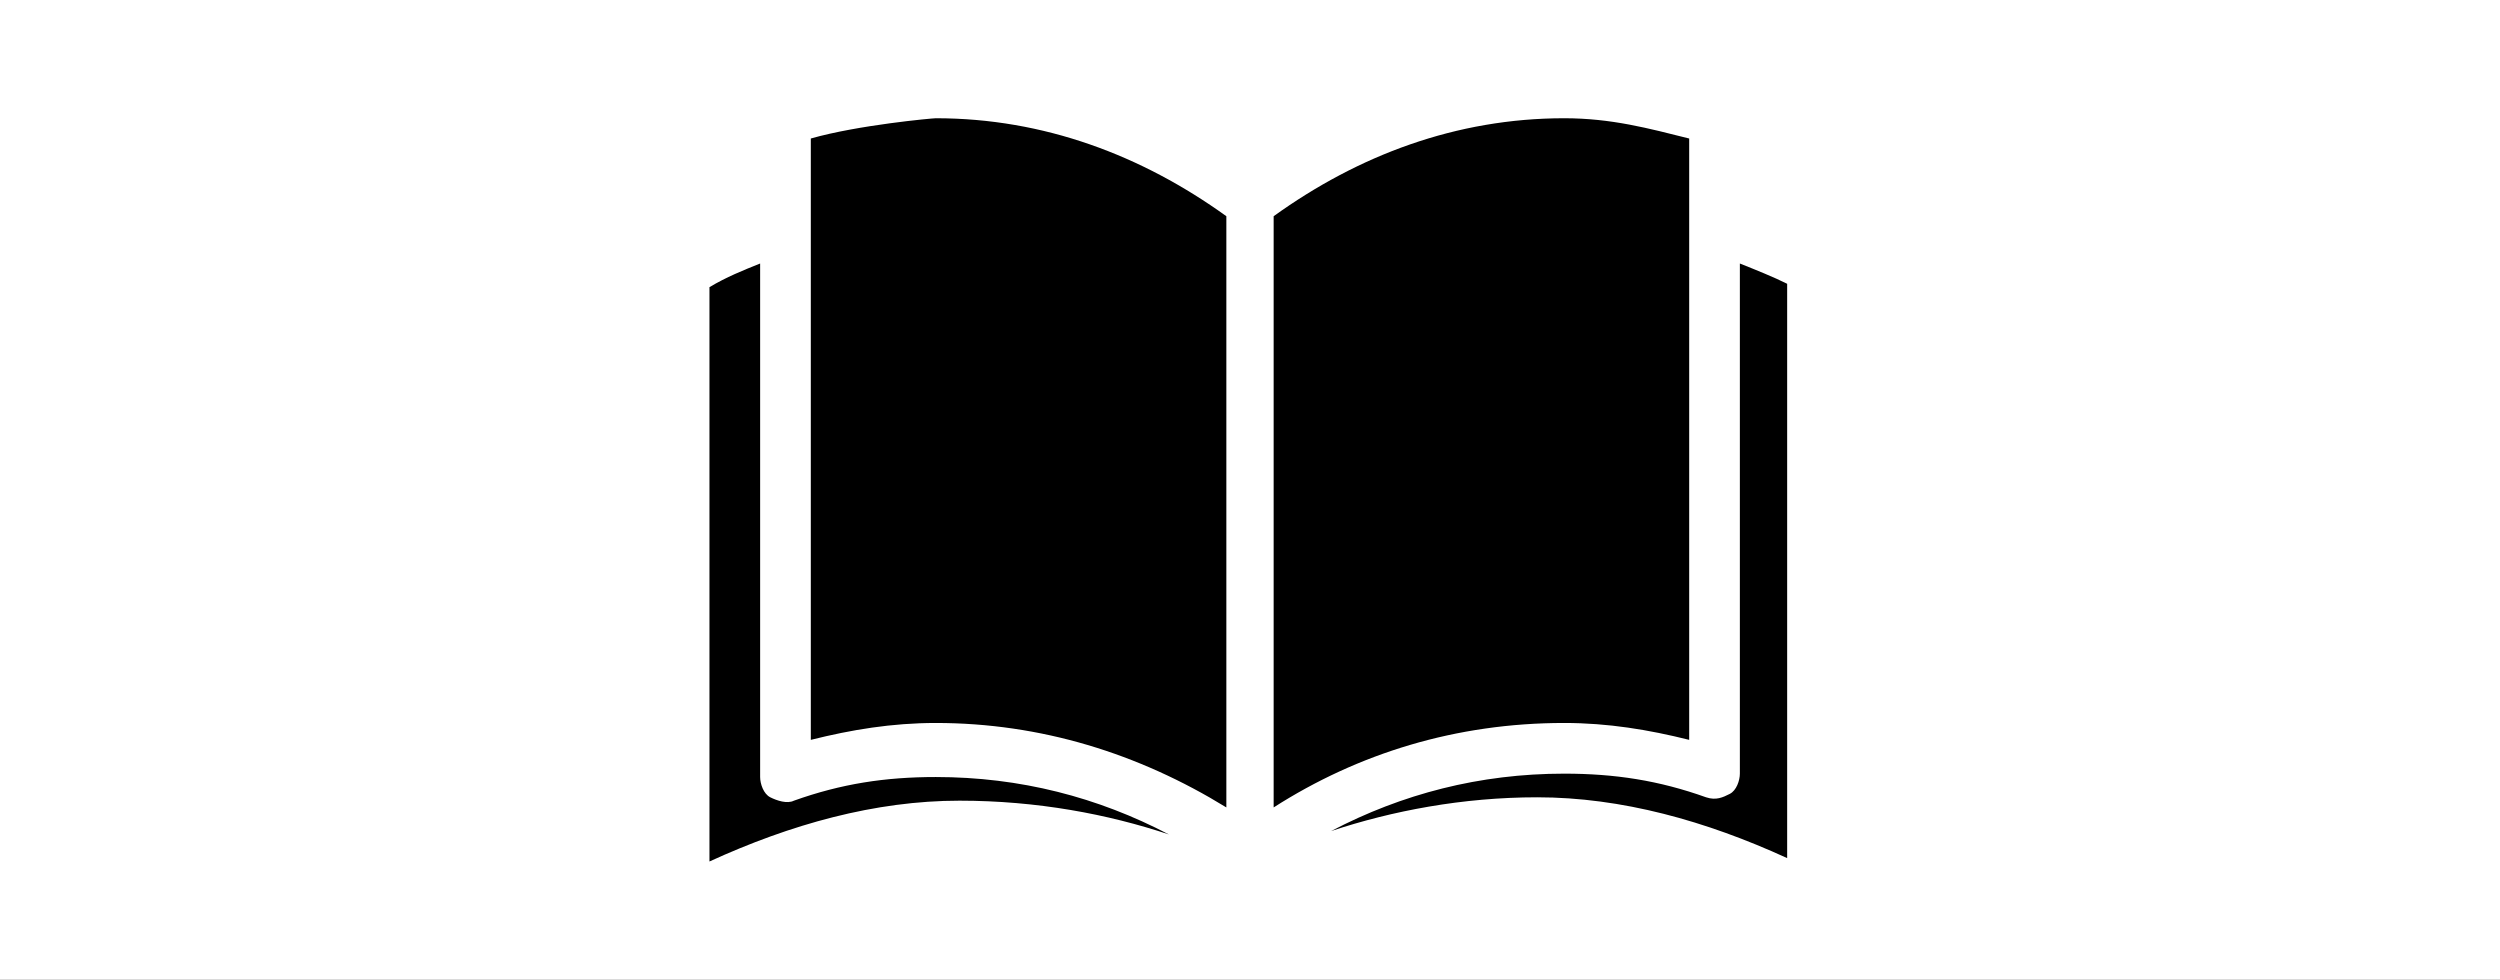 <?xml version="1.0" encoding="utf-8"?>
<!-- Generator: Adobe Illustrator 28.3.0, SVG Export Plug-In . SVG Version: 6.00 Build 0)  -->
<svg version="1.1" id="Layer_1" xmlns="http://www.w3.org/2000/svg" xmlns:xlink="http://www.w3.org/1999/xlink" x="0px" y="0px"
	 width="74px" height="29px" viewBox="0 0 74 29" style="enable-background:new 0 0 74 29;" xml:space="preserve">
<style type="text/css">
	.st0{filter:url(#filter-2);}
	.st1{fill-rule:evenodd;clip-rule:evenodd;}
	.st2{fill-rule:evenodd;clip-rule:evenodd;fill:#FFFFFF;}
</style>
<filter  filterUnits="objectBoundingBox" height="148.3%" id="filter-2" width="118.9%" x="-9.5%" y="-17.2%">
	<feOffset  dx="0" dy="2" in="SourceAlpha" result="shadowOffsetOuter1"></feOffset>
	<feGaussianBlur  in="shadowOffsetOuter1" result="shadowBlurOuter1" stdDeviation="2"></feGaussianBlur>
	<feColorMatrix  in="shadowBlurOuter1" type="matrix" values="0 0 0 0 0   0 0 0 0 0   0 0 0 0 0  0 0 0 0.5 0"></feColorMatrix>
</filter>
<g id="Misc">
	<g id="Rectangle">
		<g class="st0">
			<rect id="path-1_00000177465410974598971900000005834891851370516612_" y="0" class="st1" width="74" height="29"/>
		</g>
		<g>
			<rect id="path-1_00000132786794408964102960000016131306665164631203_" y="0" class="st2" width="74" height="29"/>
		</g>
	</g>
</g>
<path d="M27.7,3.5c-0.1,0-2.3,0.2-3.7,0.6v17.8c1.2-0.3,2.4-0.5,3.7-0.5c3.1,0,6,0.9,8.6,2.5V6.4C33.8,4.6,30.9,3.5,27.7,3.5
	L27.7,3.5z M46.3,3.5c-3.2,0-6.1,1.1-8.6,2.9v17.5c2.5-1.6,5.4-2.5,8.6-2.5c1.3,0,2.5,0.2,3.7,0.5V4.1C48.8,3.8,47.7,3.5,46.3,3.5
	L46.3,3.5z M51.5,7.8v15.1c0,0.2-0.1,0.5-0.3,0.6c-0.2,0.1-0.4,0.2-0.7,0.1c-1.4-0.5-2.7-0.7-4.2-0.7c-2.5,0-4.8,0.6-6.9,1.7
	c1.8-0.6,3.9-1,6.1-1c0,0,0,0,0,0c2.5,0,5,0.7,7.4,1.8v-17C52.5,8.2,52,8,51.5,7.8L51.5,7.8z M22.5,7.8C22,8,21.5,8.2,21,8.5v17
	c2.4-1.1,4.9-1.8,7.4-1.8h0c2.3,0,4.4,0.4,6.2,1c-2.1-1.1-4.4-1.7-6.9-1.7c-1.5,0-2.8,0.2-4.2,0.7c-0.2,0.1-0.5,0-0.7-0.1
	c-0.2-0.1-0.3-0.4-0.3-0.6L22.5,7.8z"/>
</svg>
